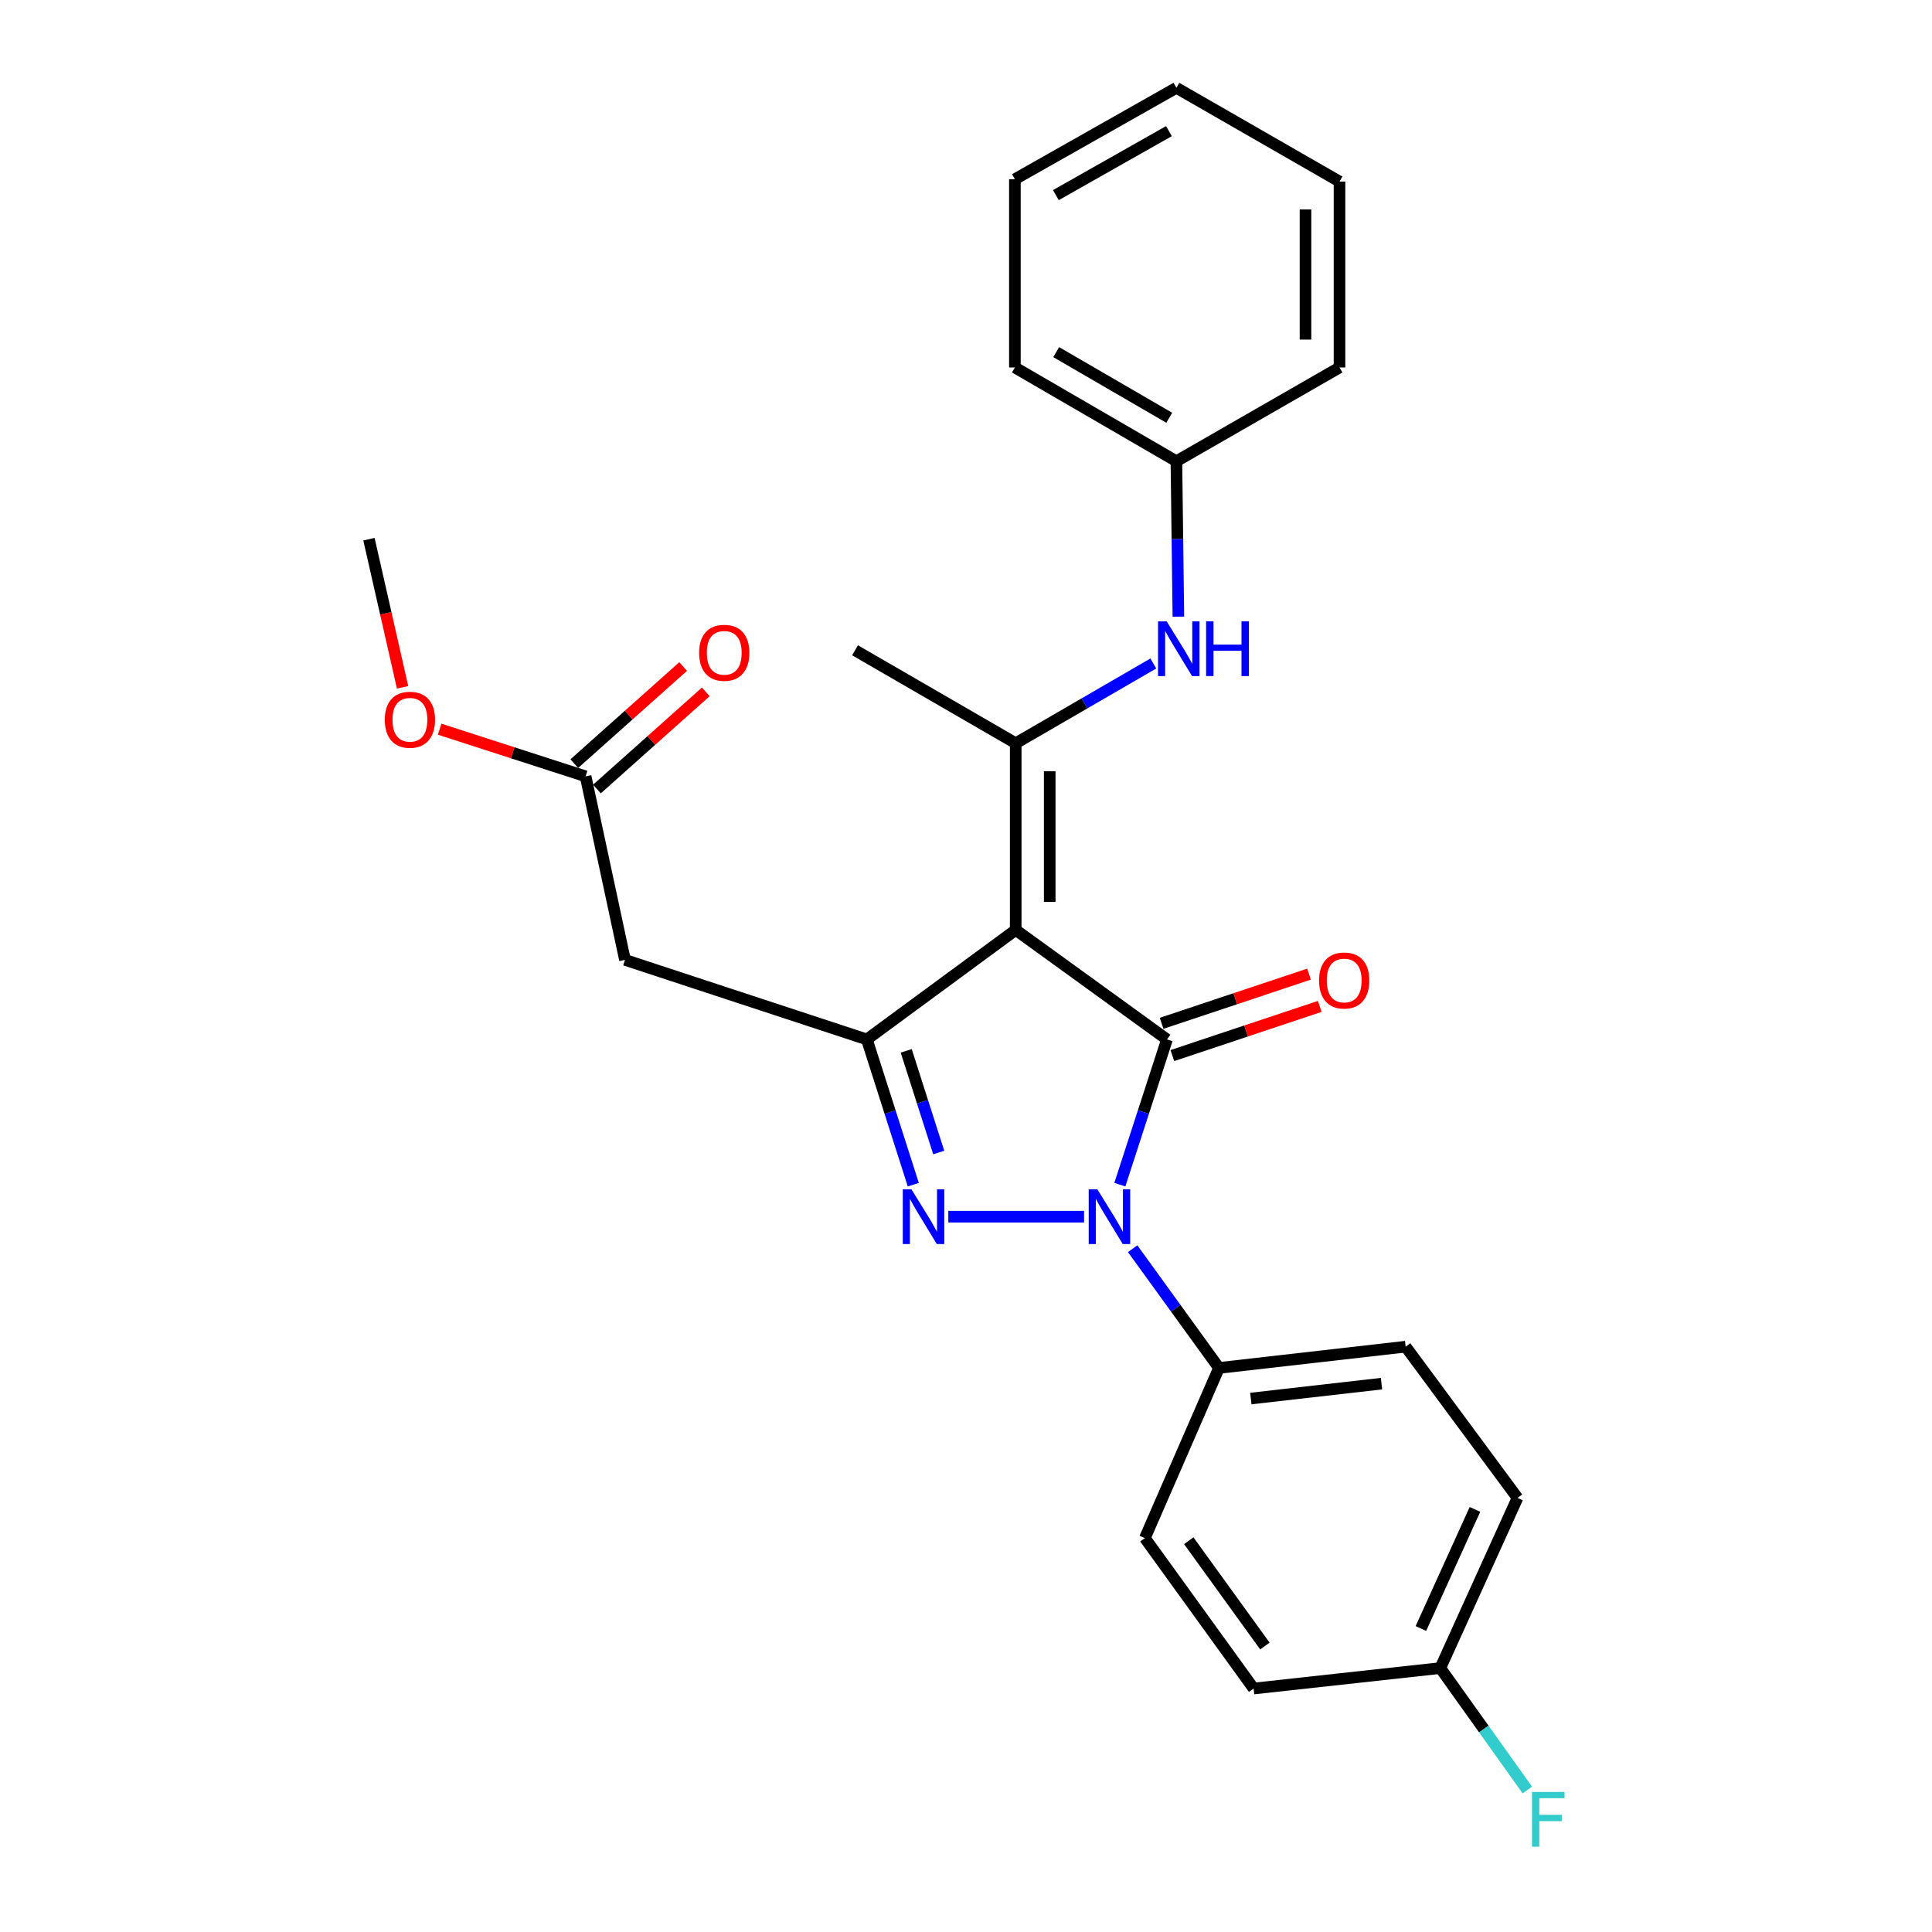 <?xml version='1.0' encoding='iso-8859-1'?>
<svg version='1.1' baseProfile='full'
              xmlns='http://www.w3.org/2000/svg'
                      xmlns:rdkit='http://www.rdkit.org/xml'
                      xmlns:xlink='http://www.w3.org/1999/xlink'
                  xml:space='preserve'
width='1000px' height='1000px' viewBox='0 0 1000 1000'>
<!-- END OF HEADER -->
<rect style='opacity:1.0;fill:#FFFFFF;stroke:none' width='1000' height='1000' x='0' y='0'> </rect>
<path class='bond-0' d='M 525.731,481.329 L 604.025,538.008' style='fill:none;fill-rule:evenodd;stroke:#000000;stroke-width:6px;stroke-linecap:butt;stroke-linejoin:miter;stroke-opacity:1' />
<path class='bond-3' d='M 525.731,481.329 L 448.679,538.008' style='fill:none;fill-rule:evenodd;stroke:#000000;stroke-width:6px;stroke-linecap:butt;stroke-linejoin:miter;stroke-opacity:1' />
<path class='bond-4' d='M 525.731,481.329 L 525.731,384.706' style='fill:none;fill-rule:evenodd;stroke:#000000;stroke-width:6px;stroke-linecap:butt;stroke-linejoin:miter;stroke-opacity:1' />
<path class='bond-4' d='M 543.336,466.836 L 543.336,399.2' style='fill:none;fill-rule:evenodd;stroke:#000000;stroke-width:6px;stroke-linecap:butt;stroke-linejoin:miter;stroke-opacity:1' />
<path class='bond-1' d='M 604.025,538.008 L 591.827,575.594' style='fill:none;fill-rule:evenodd;stroke:#000000;stroke-width:6px;stroke-linecap:butt;stroke-linejoin:miter;stroke-opacity:1' />
<path class='bond-1' d='M 591.827,575.594 L 579.63,613.179' style='fill:none;fill-rule:evenodd;stroke:#0000FF;stroke-width:6px;stroke-linecap:butt;stroke-linejoin:miter;stroke-opacity:1' />
<path class='bond-9' d='M 606.809,546.359 L 644.962,533.637' style='fill:none;fill-rule:evenodd;stroke:#000000;stroke-width:6px;stroke-linecap:butt;stroke-linejoin:miter;stroke-opacity:1' />
<path class='bond-9' d='M 644.962,533.637 L 683.115,520.915' style='fill:none;fill-rule:evenodd;stroke:#FF0000;stroke-width:6px;stroke-linecap:butt;stroke-linejoin:miter;stroke-opacity:1' />
<path class='bond-9' d='M 601.24,529.658 L 639.393,516.936' style='fill:none;fill-rule:evenodd;stroke:#000000;stroke-width:6px;stroke-linecap:butt;stroke-linejoin:miter;stroke-opacity:1' />
<path class='bond-9' d='M 639.393,516.936 L 677.546,504.214' style='fill:none;fill-rule:evenodd;stroke:#FF0000;stroke-width:6px;stroke-linecap:butt;stroke-linejoin:miter;stroke-opacity:1' />
<path class='bond-7' d='M 586.255,646.327 L 608.598,677.186' style='fill:none;fill-rule:evenodd;stroke:#0000FF;stroke-width:6px;stroke-linecap:butt;stroke-linejoin:miter;stroke-opacity:1' />
<path class='bond-7' d='M 608.598,677.186 L 630.941,708.045' style='fill:none;fill-rule:evenodd;stroke:#000000;stroke-width:6px;stroke-linecap:butt;stroke-linejoin:miter;stroke-opacity:1' />
<path class='bond-26' d='M 561.107,629.751 L 490.838,629.751' style='fill:none;fill-rule:evenodd;stroke:#0000FF;stroke-width:6px;stroke-linecap:butt;stroke-linejoin:miter;stroke-opacity:1' />
<path class='bond-2' d='M 472.722,613.183 L 460.7,575.595' style='fill:none;fill-rule:evenodd;stroke:#0000FF;stroke-width:6px;stroke-linecap:butt;stroke-linejoin:miter;stroke-opacity:1' />
<path class='bond-2' d='M 460.7,575.595 L 448.679,538.008' style='fill:none;fill-rule:evenodd;stroke:#000000;stroke-width:6px;stroke-linecap:butt;stroke-linejoin:miter;stroke-opacity:1' />
<path class='bond-2' d='M 485.884,596.543 L 477.469,570.232' style='fill:none;fill-rule:evenodd;stroke:#0000FF;stroke-width:6px;stroke-linecap:butt;stroke-linejoin:miter;stroke-opacity:1' />
<path class='bond-2' d='M 477.469,570.232 L 469.054,543.921' style='fill:none;fill-rule:evenodd;stroke:#000000;stroke-width:6px;stroke-linecap:butt;stroke-linejoin:miter;stroke-opacity:1' />
<path class='bond-5' d='M 448.679,538.008 L 323.486,496.832' style='fill:none;fill-rule:evenodd;stroke:#000000;stroke-width:6px;stroke-linecap:butt;stroke-linejoin:miter;stroke-opacity:1' />
<path class='bond-6' d='M 525.731,384.706 L 561.345,364.06' style='fill:none;fill-rule:evenodd;stroke:#000000;stroke-width:6px;stroke-linecap:butt;stroke-linejoin:miter;stroke-opacity:1' />
<path class='bond-6' d='M 561.345,364.06 L 596.959,343.414' style='fill:none;fill-rule:evenodd;stroke:#0000FF;stroke-width:6px;stroke-linecap:butt;stroke-linejoin:miter;stroke-opacity:1' />
<path class='bond-15' d='M 525.731,384.706 L 442.566,336.585' style='fill:none;fill-rule:evenodd;stroke:#000000;stroke-width:6px;stroke-linecap:butt;stroke-linejoin:miter;stroke-opacity:1' />
<path class='bond-8' d='M 323.486,496.832 L 303.113,401.832' style='fill:none;fill-rule:evenodd;stroke:#000000;stroke-width:6px;stroke-linecap:butt;stroke-linejoin:miter;stroke-opacity:1' />
<path class='bond-13' d='M 609.927,319.187 L 609.416,278.959' style='fill:none;fill-rule:evenodd;stroke:#0000FF;stroke-width:6px;stroke-linecap:butt;stroke-linejoin:miter;stroke-opacity:1' />
<path class='bond-13' d='M 609.416,278.959 L 608.905,238.73' style='fill:none;fill-rule:evenodd;stroke:#000000;stroke-width:6px;stroke-linecap:butt;stroke-linejoin:miter;stroke-opacity:1' />
<path class='bond-11' d='M 630.941,708.045 L 727.564,697.032' style='fill:none;fill-rule:evenodd;stroke:#000000;stroke-width:6px;stroke-linecap:butt;stroke-linejoin:miter;stroke-opacity:1' />
<path class='bond-11' d='M 647.428,723.885 L 715.064,716.176' style='fill:none;fill-rule:evenodd;stroke:#000000;stroke-width:6px;stroke-linecap:butt;stroke-linejoin:miter;stroke-opacity:1' />
<path class='bond-12' d='M 630.941,708.045 L 592.591,796.11' style='fill:none;fill-rule:evenodd;stroke:#000000;stroke-width:6px;stroke-linecap:butt;stroke-linejoin:miter;stroke-opacity:1' />
<path class='bond-10' d='M 308.974,408.4 L 337.147,383.261' style='fill:none;fill-rule:evenodd;stroke:#000000;stroke-width:6px;stroke-linecap:butt;stroke-linejoin:miter;stroke-opacity:1' />
<path class='bond-10' d='M 337.147,383.261 L 365.321,358.121' style='fill:none;fill-rule:evenodd;stroke:#FF0000;stroke-width:6px;stroke-linecap:butt;stroke-linejoin:miter;stroke-opacity:1' />
<path class='bond-10' d='M 297.253,395.264 L 325.426,370.125' style='fill:none;fill-rule:evenodd;stroke:#000000;stroke-width:6px;stroke-linecap:butt;stroke-linejoin:miter;stroke-opacity:1' />
<path class='bond-10' d='M 325.426,370.125 L 353.599,344.985' style='fill:none;fill-rule:evenodd;stroke:#FF0000;stroke-width:6px;stroke-linecap:butt;stroke-linejoin:miter;stroke-opacity:1' />
<path class='bond-16' d='M 303.113,401.832 L 265.338,389.632' style='fill:none;fill-rule:evenodd;stroke:#000000;stroke-width:6px;stroke-linecap:butt;stroke-linejoin:miter;stroke-opacity:1' />
<path class='bond-16' d='M 265.338,389.632 L 227.562,377.431' style='fill:none;fill-rule:evenodd;stroke:#FF0000;stroke-width:6px;stroke-linecap:butt;stroke-linejoin:miter;stroke-opacity:1' />
<path class='bond-18' d='M 727.564,697.032 L 785.466,775.316' style='fill:none;fill-rule:evenodd;stroke:#000000;stroke-width:6px;stroke-linecap:butt;stroke-linejoin:miter;stroke-opacity:1' />
<path class='bond-17' d='M 592.591,796.11 L 648.879,873.983' style='fill:none;fill-rule:evenodd;stroke:#000000;stroke-width:6px;stroke-linecap:butt;stroke-linejoin:miter;stroke-opacity:1' />
<path class='bond-17' d='M 615.302,797.478 L 654.704,851.989' style='fill:none;fill-rule:evenodd;stroke:#000000;stroke-width:6px;stroke-linecap:butt;stroke-linejoin:miter;stroke-opacity:1' />
<path class='bond-20' d='M 608.905,238.73 L 525.31,190.208' style='fill:none;fill-rule:evenodd;stroke:#000000;stroke-width:6px;stroke-linecap:butt;stroke-linejoin:miter;stroke-opacity:1' />
<path class='bond-20' d='M 605.204,216.226 L 546.687,182.26' style='fill:none;fill-rule:evenodd;stroke:#000000;stroke-width:6px;stroke-linecap:butt;stroke-linejoin:miter;stroke-opacity:1' />
<path class='bond-21' d='M 608.905,238.73 L 693.332,190.208' style='fill:none;fill-rule:evenodd;stroke:#000000;stroke-width:6px;stroke-linecap:butt;stroke-linejoin:miter;stroke-opacity:1' />
<path class='bond-14' d='M 745.502,863.391 L 648.879,873.983' style='fill:none;fill-rule:evenodd;stroke:#000000;stroke-width:6px;stroke-linecap:butt;stroke-linejoin:miter;stroke-opacity:1' />
<path class='bond-19' d='M 745.502,863.391 L 768.028,894.95' style='fill:none;fill-rule:evenodd;stroke:#000000;stroke-width:6px;stroke-linecap:butt;stroke-linejoin:miter;stroke-opacity:1' />
<path class='bond-19' d='M 768.028,894.95 L 790.554,926.51' style='fill:none;fill-rule:evenodd;stroke:#33CCCC;stroke-width:6px;stroke-linecap:butt;stroke-linejoin:miter;stroke-opacity:1' />
<path class='bond-27' d='M 745.502,863.391 L 785.466,775.316' style='fill:none;fill-rule:evenodd;stroke:#000000;stroke-width:6px;stroke-linecap:butt;stroke-linejoin:miter;stroke-opacity:1' />
<path class='bond-27' d='M 735.464,842.905 L 763.439,781.253' style='fill:none;fill-rule:evenodd;stroke:#000000;stroke-width:6px;stroke-linecap:butt;stroke-linejoin:miter;stroke-opacity:1' />
<path class='bond-22' d='M 208.377,355.747 L 199.673,317.416' style='fill:none;fill-rule:evenodd;stroke:#FF0000;stroke-width:6px;stroke-linecap:butt;stroke-linejoin:miter;stroke-opacity:1' />
<path class='bond-22' d='M 199.673,317.416 L 190.968,279.085' style='fill:none;fill-rule:evenodd;stroke:#000000;stroke-width:6px;stroke-linecap:butt;stroke-linejoin:miter;stroke-opacity:1' />
<path class='bond-23' d='M 525.31,190.208 L 525.31,92.764' style='fill:none;fill-rule:evenodd;stroke:#000000;stroke-width:6px;stroke-linecap:butt;stroke-linejoin:miter;stroke-opacity:1' />
<path class='bond-24' d='M 693.332,190.208 L 693.332,93.976' style='fill:none;fill-rule:evenodd;stroke:#000000;stroke-width:6px;stroke-linecap:butt;stroke-linejoin:miter;stroke-opacity:1' />
<path class='bond-24' d='M 675.727,175.773 L 675.727,108.411' style='fill:none;fill-rule:evenodd;stroke:#000000;stroke-width:6px;stroke-linecap:butt;stroke-linejoin:miter;stroke-opacity:1' />
<path class='bond-28' d='M 525.31,92.764 L 608.905,45.455' style='fill:none;fill-rule:evenodd;stroke:#000000;stroke-width:6px;stroke-linecap:butt;stroke-linejoin:miter;stroke-opacity:1' />
<path class='bond-28' d='M 546.52,100.989 L 605.037,67.873' style='fill:none;fill-rule:evenodd;stroke:#000000;stroke-width:6px;stroke-linecap:butt;stroke-linejoin:miter;stroke-opacity:1' />
<path class='bond-25' d='M 693.332,93.976 L 608.905,45.455' style='fill:none;fill-rule:evenodd;stroke:#000000;stroke-width:6px;stroke-linecap:butt;stroke-linejoin:miter;stroke-opacity:1' />
<path  class='atom-2' d='M 567.992 615.591
L 577.272 630.591
Q 578.192 632.071, 579.672 634.751
Q 581.152 637.431, 581.232 637.591
L 581.232 615.591
L 584.992 615.591
L 584.992 643.911
L 581.112 643.911
L 571.152 627.511
Q 569.992 625.591, 568.752 623.391
Q 567.552 621.191, 567.192 620.511
L 567.192 643.911
L 563.512 643.911
L 563.512 615.591
L 567.992 615.591
' fill='#0000FF'/>
<path  class='atom-3' d='M 471.761 615.591
L 481.041 630.591
Q 481.961 632.071, 483.441 634.751
Q 484.921 637.431, 485.001 637.591
L 485.001 615.591
L 488.761 615.591
L 488.761 643.911
L 484.881 643.911
L 474.921 627.511
Q 473.761 625.591, 472.521 623.391
Q 471.321 621.191, 470.961 620.511
L 470.961 643.911
L 467.281 643.911
L 467.281 615.591
L 471.761 615.591
' fill='#0000FF'/>
<path  class='atom-7' d='M 603.878 321.614
L 613.158 336.614
Q 614.078 338.094, 615.558 340.774
Q 617.038 343.454, 617.118 343.614
L 617.118 321.614
L 620.878 321.614
L 620.878 349.934
L 616.998 349.934
L 607.038 333.534
Q 605.878 331.614, 604.638 329.414
Q 603.438 327.214, 603.078 326.534
L 603.078 349.934
L 599.398 349.934
L 599.398 321.614
L 603.878 321.614
' fill='#0000FF'/>
<path  class='atom-7' d='M 624.278 321.614
L 628.118 321.614
L 628.118 333.654
L 642.598 333.654
L 642.598 321.614
L 646.438 321.614
L 646.438 349.934
L 642.598 349.934
L 642.598 336.854
L 628.118 336.854
L 628.118 349.934
L 624.278 349.934
L 624.278 321.614
' fill='#0000FF'/>
<path  class='atom-10' d='M 682.748 507.504
Q 682.748 500.704, 686.108 496.904
Q 689.468 493.104, 695.748 493.104
Q 702.028 493.104, 705.388 496.904
Q 708.748 500.704, 708.748 507.504
Q 708.748 514.384, 705.348 518.304
Q 701.948 522.184, 695.748 522.184
Q 689.508 522.184, 686.108 518.304
Q 682.748 514.424, 682.748 507.504
M 695.748 518.984
Q 700.068 518.984, 702.388 516.104
Q 704.748 513.184, 704.748 507.504
Q 704.748 501.944, 702.388 499.144
Q 700.068 496.304, 695.748 496.304
Q 691.428 496.304, 689.068 499.104
Q 686.748 501.904, 686.748 507.504
Q 686.748 513.224, 689.068 516.104
Q 691.428 518.984, 695.748 518.984
' fill='#FF0000'/>
<path  class='atom-11' d='M 361.864 337.888
Q 361.864 331.088, 365.224 327.288
Q 368.584 323.488, 374.864 323.488
Q 381.144 323.488, 384.504 327.288
Q 387.864 331.088, 387.864 337.888
Q 387.864 344.768, 384.464 348.688
Q 381.064 352.568, 374.864 352.568
Q 368.624 352.568, 365.224 348.688
Q 361.864 344.808, 361.864 337.888
M 374.864 349.368
Q 379.184 349.368, 381.504 346.488
Q 383.864 343.568, 383.864 337.888
Q 383.864 332.328, 381.504 329.528
Q 379.184 326.688, 374.864 326.688
Q 370.544 326.688, 368.184 329.488
Q 365.864 332.288, 365.864 337.888
Q 365.864 343.608, 368.184 346.488
Q 370.544 349.368, 374.864 349.368
' fill='#FF0000'/>
<path  class='atom-17' d='M 199.173 372.541
Q 199.173 365.741, 202.533 361.941
Q 205.893 358.141, 212.173 358.141
Q 218.453 358.141, 221.813 361.941
Q 225.173 365.741, 225.173 372.541
Q 225.173 379.421, 221.773 383.341
Q 218.373 387.221, 212.173 387.221
Q 205.933 387.221, 202.533 383.341
Q 199.173 379.461, 199.173 372.541
M 212.173 384.021
Q 216.493 384.021, 218.813 381.141
Q 221.173 378.221, 221.173 372.541
Q 221.173 366.981, 218.813 364.181
Q 216.493 361.341, 212.173 361.341
Q 207.853 361.341, 205.493 364.141
Q 203.173 366.941, 203.173 372.541
Q 203.173 378.261, 205.493 381.141
Q 207.853 384.021, 212.173 384.021
' fill='#FF0000'/>
<path  class='atom-20' d='M 792.959 927.515
L 809.799 927.515
L 809.799 930.755
L 796.759 930.755
L 796.759 939.355
L 808.359 939.355
L 808.359 942.635
L 796.759 942.635
L 796.759 955.835
L 792.959 955.835
L 792.959 927.515
' fill='#33CCCC'/>
</svg>

